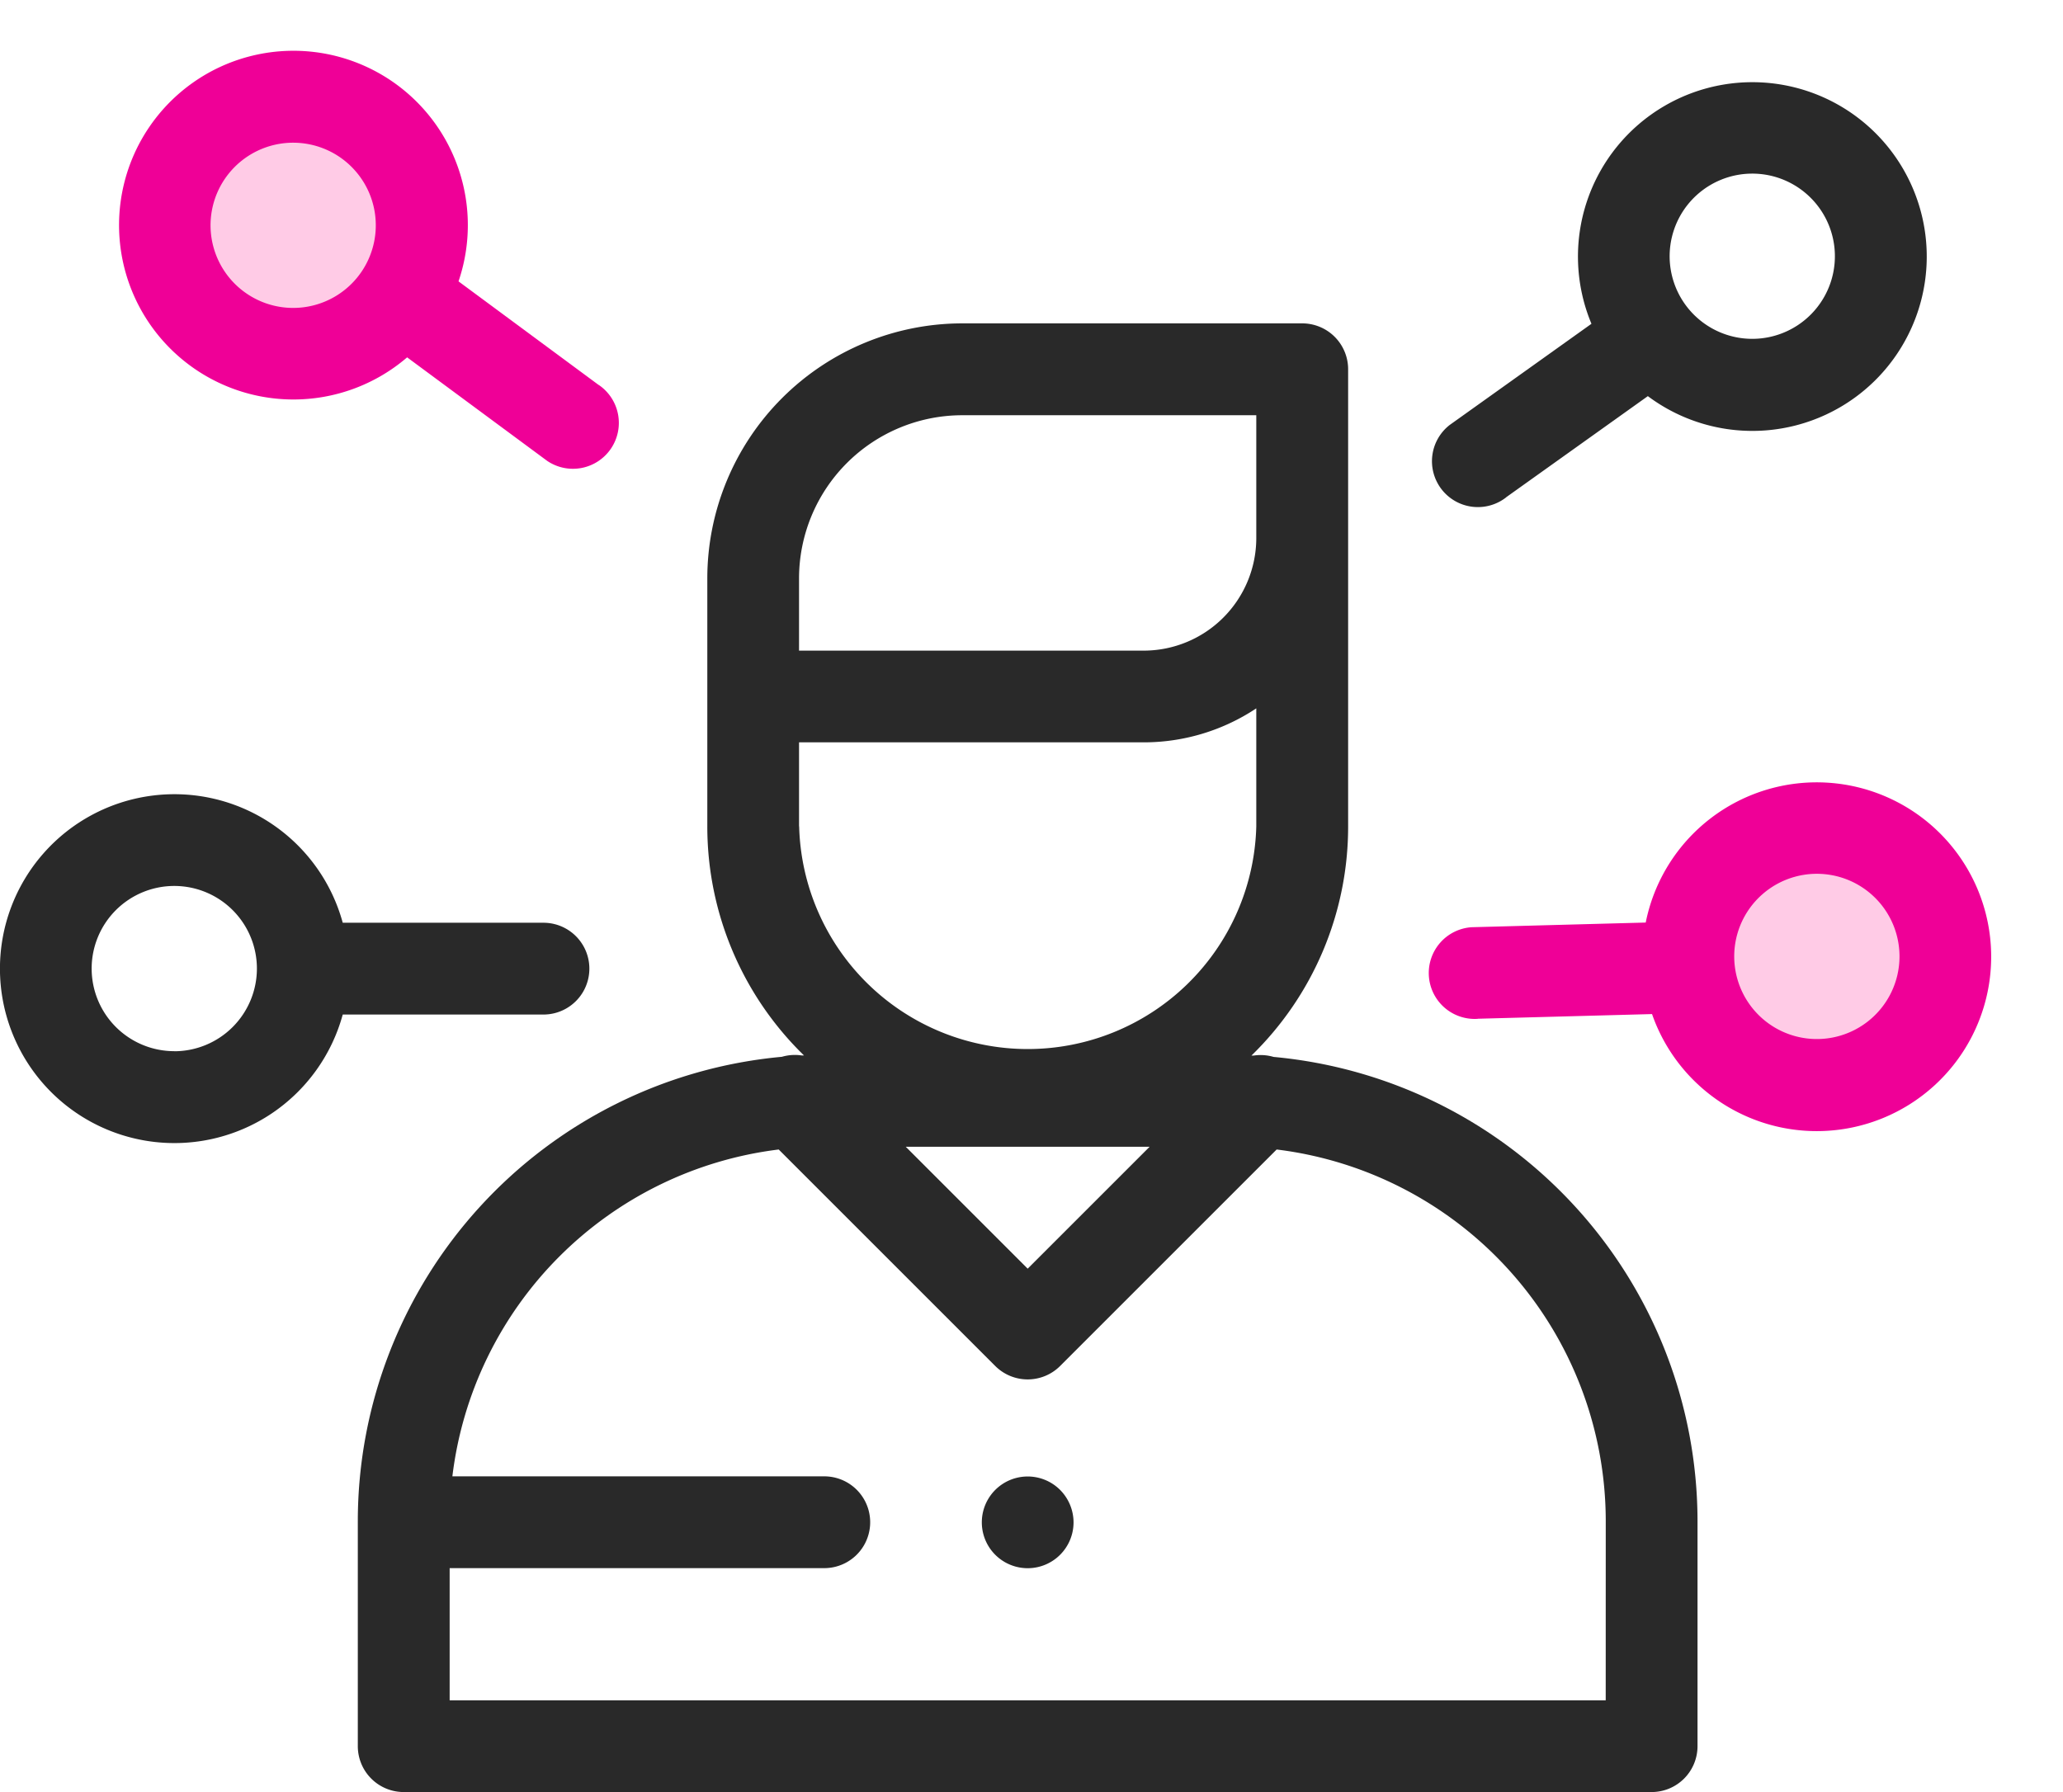 <svg xmlns="http://www.w3.org/2000/svg" width="54.606" height="47.446" viewBox="0 0 54.606 47.446"><g transform="translate(-973.885 -1267.549)"><g transform="translate(973.885 1267.549)"><path d="M1.887-1A2.887,2.887,0,1,1-1,1.887,2.887,2.887,0,0,1,1.887-1Z" transform="translate(5.59 3.787)" fill="#ffcbe6"/><path d="M2.887,0A2.887,2.887,0,1,1,0,2.887,2.887,2.887,0,0,1,2.887,0Z" transform="matrix(-0.788, 0.616, -0.616, -0.788, 52.548, 25.871)" fill="#ffcbe6"/><g transform="translate(9.471 8.561)"><path d="M134.329,184.42a1.218,1.218,0,0,0-.524-.036l-.061,0a8.455,8.455,0,0,0,2.559-6.064v-12.1A1.215,1.215,0,0,0,135.088,165h-9a6.755,6.755,0,0,0-6.747,6.747v6.57a8.456,8.456,0,0,0,2.559,6.064l-.061,0a1.222,1.222,0,0,0-.524.036A12.351,12.351,0,0,0,110.09,196.7v5.967a1.215,1.215,0,0,0,1.215,1.215h33.031a1.215,1.215,0,0,0,1.215-1.215V196.7A12.351,12.351,0,0,0,134.329,184.42Zm-12.56-10.971v-1.7h0a4.322,4.322,0,0,1,4.317-4.317h7.786v3.252a2.983,2.983,0,0,1-2.98,2.98h-9.123Zm0,4.868v-2.225h9.123a5.378,5.378,0,0,0,2.98-.9v3.123a6.052,6.052,0,0,1-12.1,0Zm9.279,8.482-3.227,3.227-3.227-3.227Zm12.073,14.655h-30.6v-3.5h9.916a1.215,1.215,0,1,0,0-2.43h-9.844a9.92,9.92,0,0,1,8.638-8.653l5.731,5.731a1.215,1.215,0,0,0,1.718,0l5.731-5.731a9.917,9.917,0,0,1,8.711,9.829Z" transform="translate(-110.09 -165)" fill="#292929"/></g><g transform="translate(25.986 39.088)"><path d="M248.074,416.576a1.214,1.214,0,1,0,.356.859A1.224,1.224,0,0,0,248.074,416.576Z" transform="translate(-246 -416.22)" fill="#292929"/></g><g transform="translate(0 21.026)"><g transform="translate(0 0)"><path d="M12.385,270.982H7.072a4.618,4.618,0,1,0,0,2.43h5.313a1.215,1.215,0,1,0,0-2.43Zm-9.767,3.4A2.187,2.187,0,1,1,4.8,272.2,2.19,2.19,0,0,1,2.618,274.384Z" transform="translate(2 -267.579)" fill="#292929"/></g></g><g transform="translate(2.35 2.309) rotate(-11)"><g transform="translate(0 0)"><path d="M11.744,10.313l-3.118-3.4A4.616,4.616,0,1,0,6.907,8.628l3.118,3.4a1.215,1.215,0,0,0,1.718-1.719ZM6.163,6.164h0A2.187,2.187,0,1,1,6.8,4.618,2.189,2.189,0,0,1,6.162,6.165Z" fill="#ef0097"/></g></g><g transform="translate(51.53 2.768) rotate(97)"><g transform="translate(0 0)"><path d="M11.744,10.313l-3.118-3.4A4.616,4.616,0,1,0,6.907,8.628l3.118,3.4a1.215,1.215,0,0,0,1.718-1.719ZM6.163,6.164h0A2.187,2.187,0,1,1,6.8,4.618,2.189,2.189,0,0,1,6.162,6.165Z" fill="#292929"/></g></g><g transform="matrix(-0.656, 0.755, -0.755, -0.656, 54.606, 24.869)"><g transform="translate(0 0)"><path d="M11.744,10.313l-3.118-3.4A4.616,4.616,0,1,0,6.907,8.628l3.118,3.4a1.215,1.215,0,0,0,1.718-1.719ZM6.163,6.164h0A2.187,2.187,0,1,1,6.8,4.618,2.189,2.189,0,0,1,6.162,6.165Z" fill="#ef0097"/></g></g></g></g></svg>